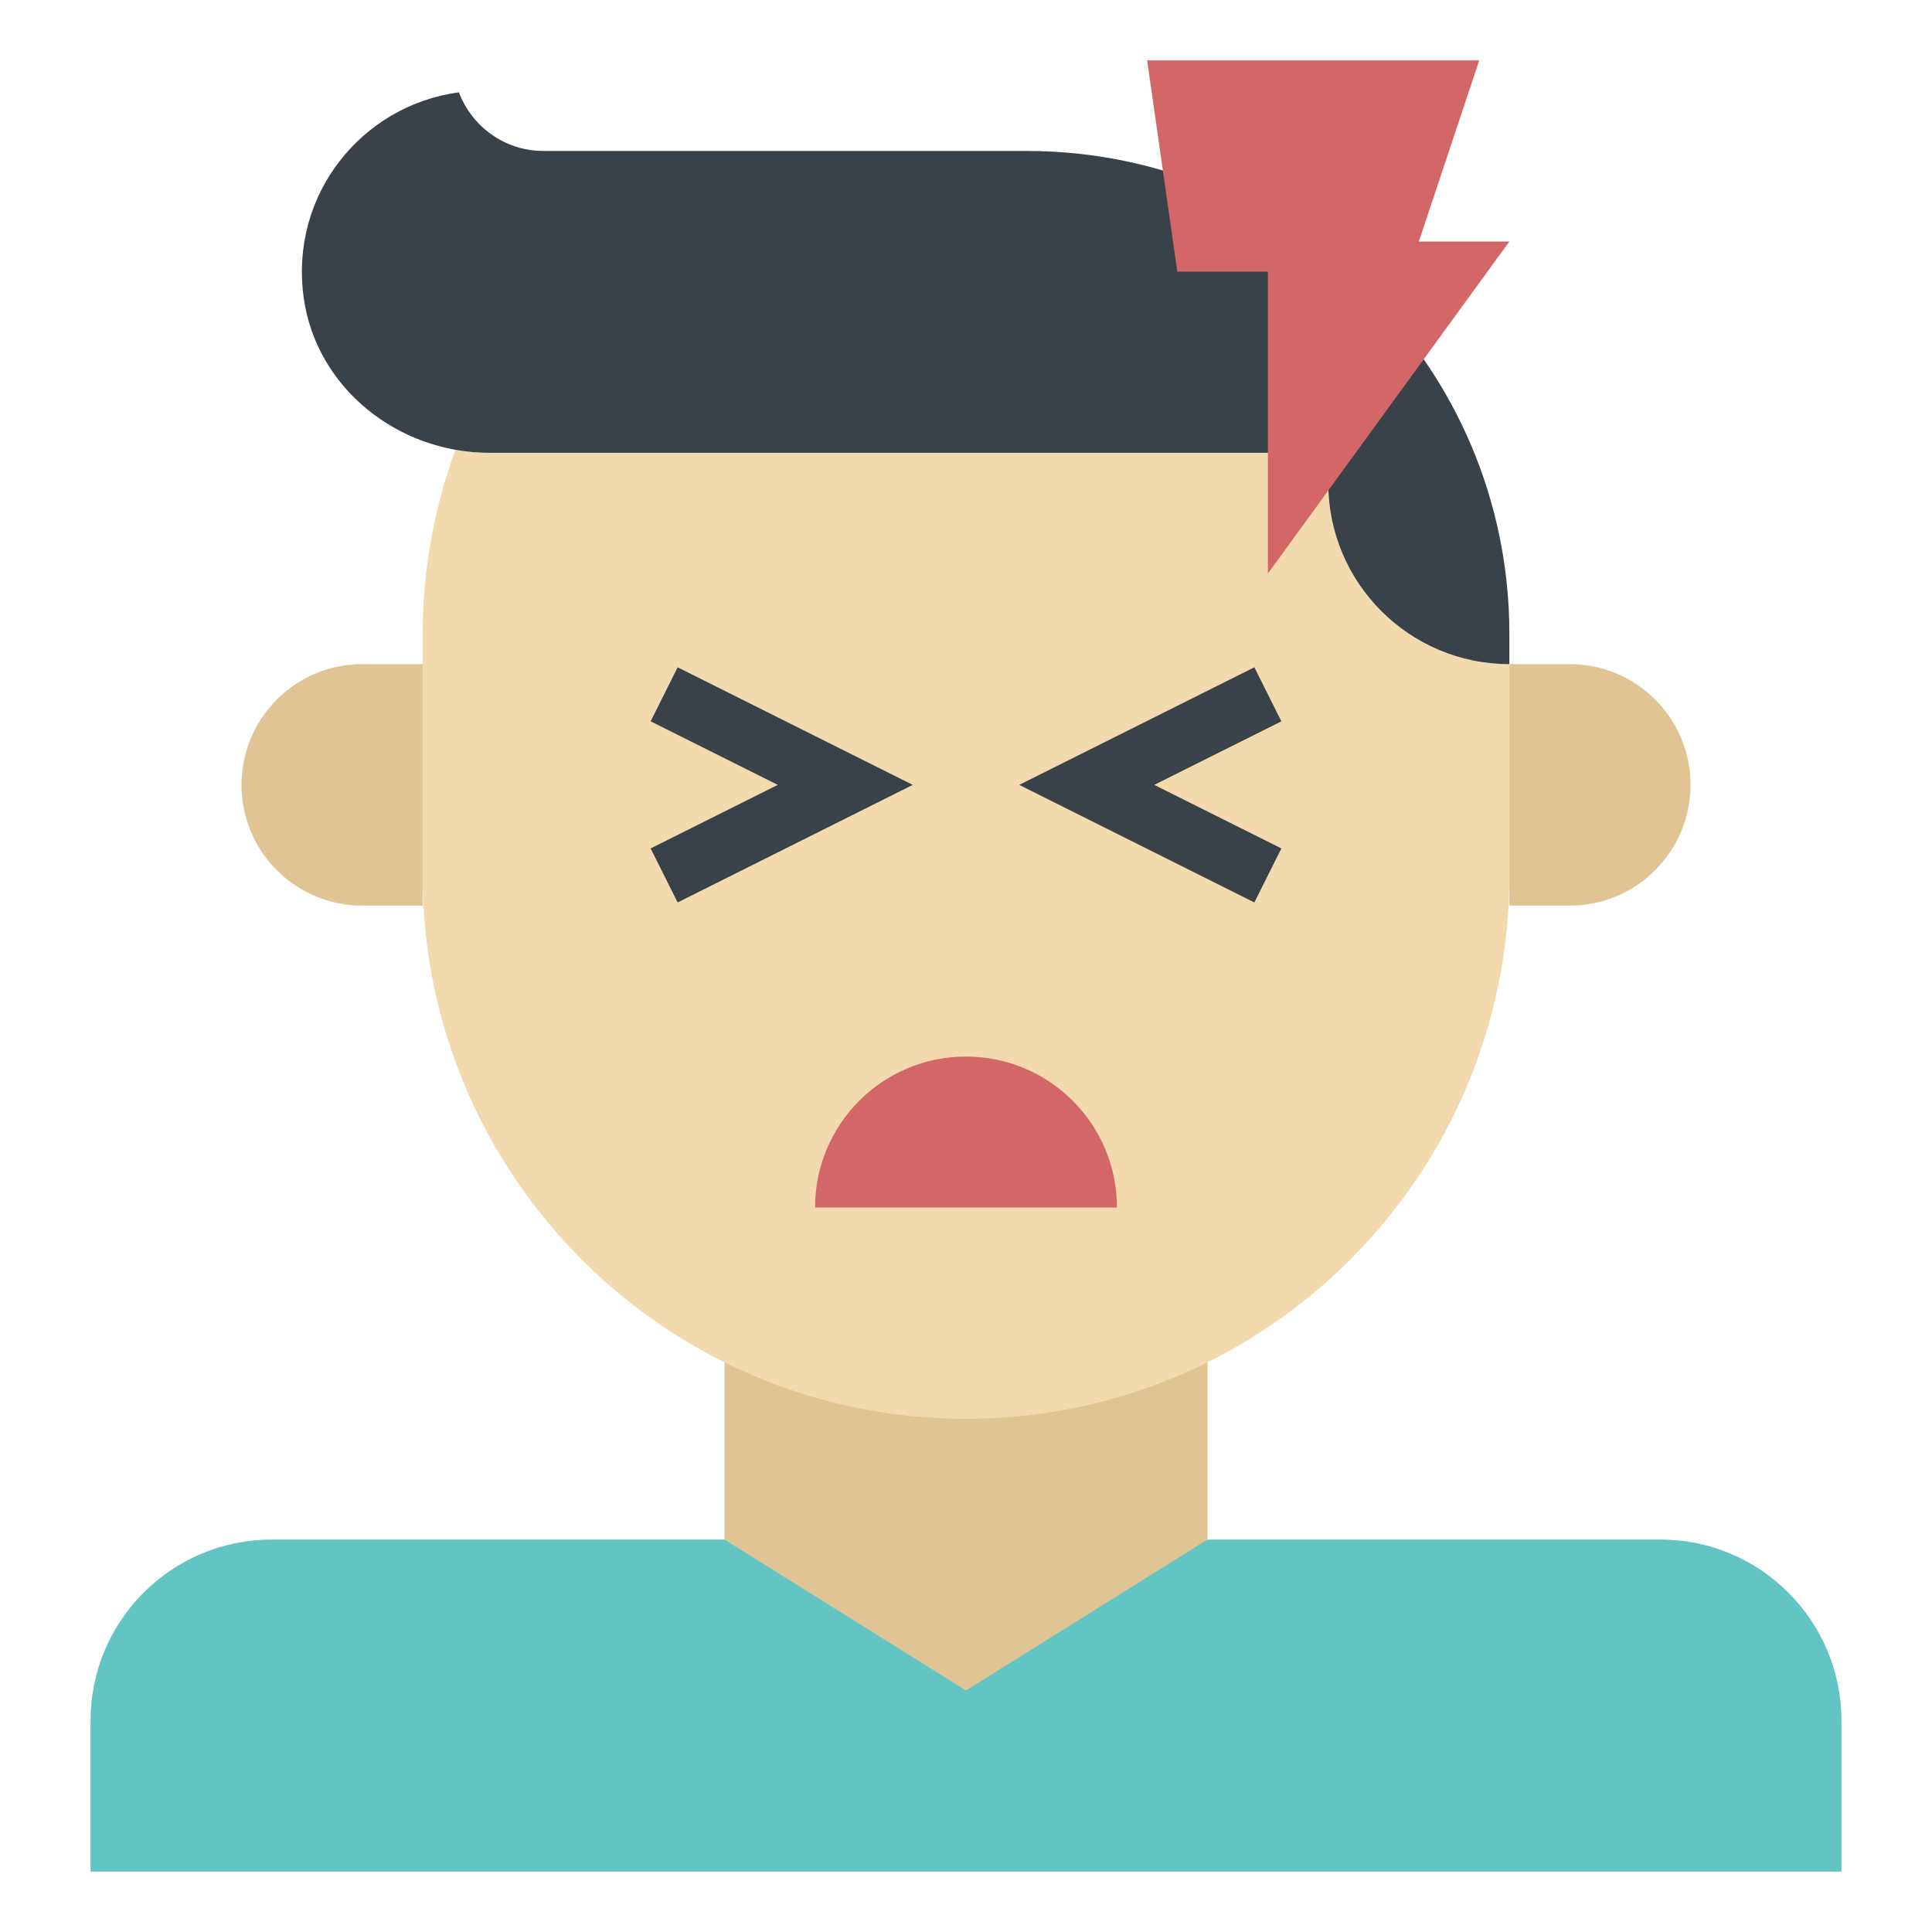 <?xml version="1.0" ?><!-- Скачано с сайта svg4.ru / Downloaded from svg4.ru -->
<svg width="800px" height="800px" viewBox="0 0 64 64" id="_x31_-outline-expand" version="1.1" xml:space="preserve" xmlns="http://www.w3.org/2000/svg" xmlns:xlink="http://www.w3.org/1999/xlink"><path d="M3,62v-5c0-3.313,2.687-6,6-6h46c3.313,0,6,2.687,6,6v5H3z" style="fill:#62C4C3;"/><polygon points="24,43 24,51 32,56 40,51 40,43 " style="fill:#E0C494;"/><path d="M44,16v-1H16.211c-0.382,0-0.759-0.036-1.128-0.102C14.395,16.806,14,18.854,14,21v8  c0,9.941,8.059,18,18,18s18-8.059,18-18v-7C46.687,22,44,19.313,44,16z" style="fill:#F2DAAE;"/><path d="M12,22c-2.209,0-4,1.791-4,4s1.791,4,4,4h2v-8H12z" style="fill:#E0C494;"/><path d="M52,22h-2v8h2c2.209,0,4-1.791,4-4S54.209,22,52,22z" style="fill:#E0C494;"/><path d="M18,5c-1.282,0-2.369-0.809-2.798-1.941c-3.212,0.428-5.623,3.389-5.14,6.813  c0.42,2.989,3.13,5.128,6.149,5.128H44v1c0,3.313,2.687,6,6,6v-1c0-8.836-7.163-16-16-16H18z" style="fill:#3A4249;"/><path d="M27,40c0-2.761,2.238-5,5-5s5,2.239,5,5H27z" style="fill:#D36767;"/><polygon points="38,2 49,2 47,8 50,8 42,19 42,9 39,9 " style="fill:#D36767;"/><polygon points="22.447,29.895 21.553,28.105 25.764,26 21.553,23.895 22.447,22.105 30.236,26 " style="fill:#3A4249;"/><polygon points="41.553,29.895 33.764,26 41.553,22.105 42.447,23.895 38.236,26 42.447,28.105 " style="fill:#3A4249;"/></svg>